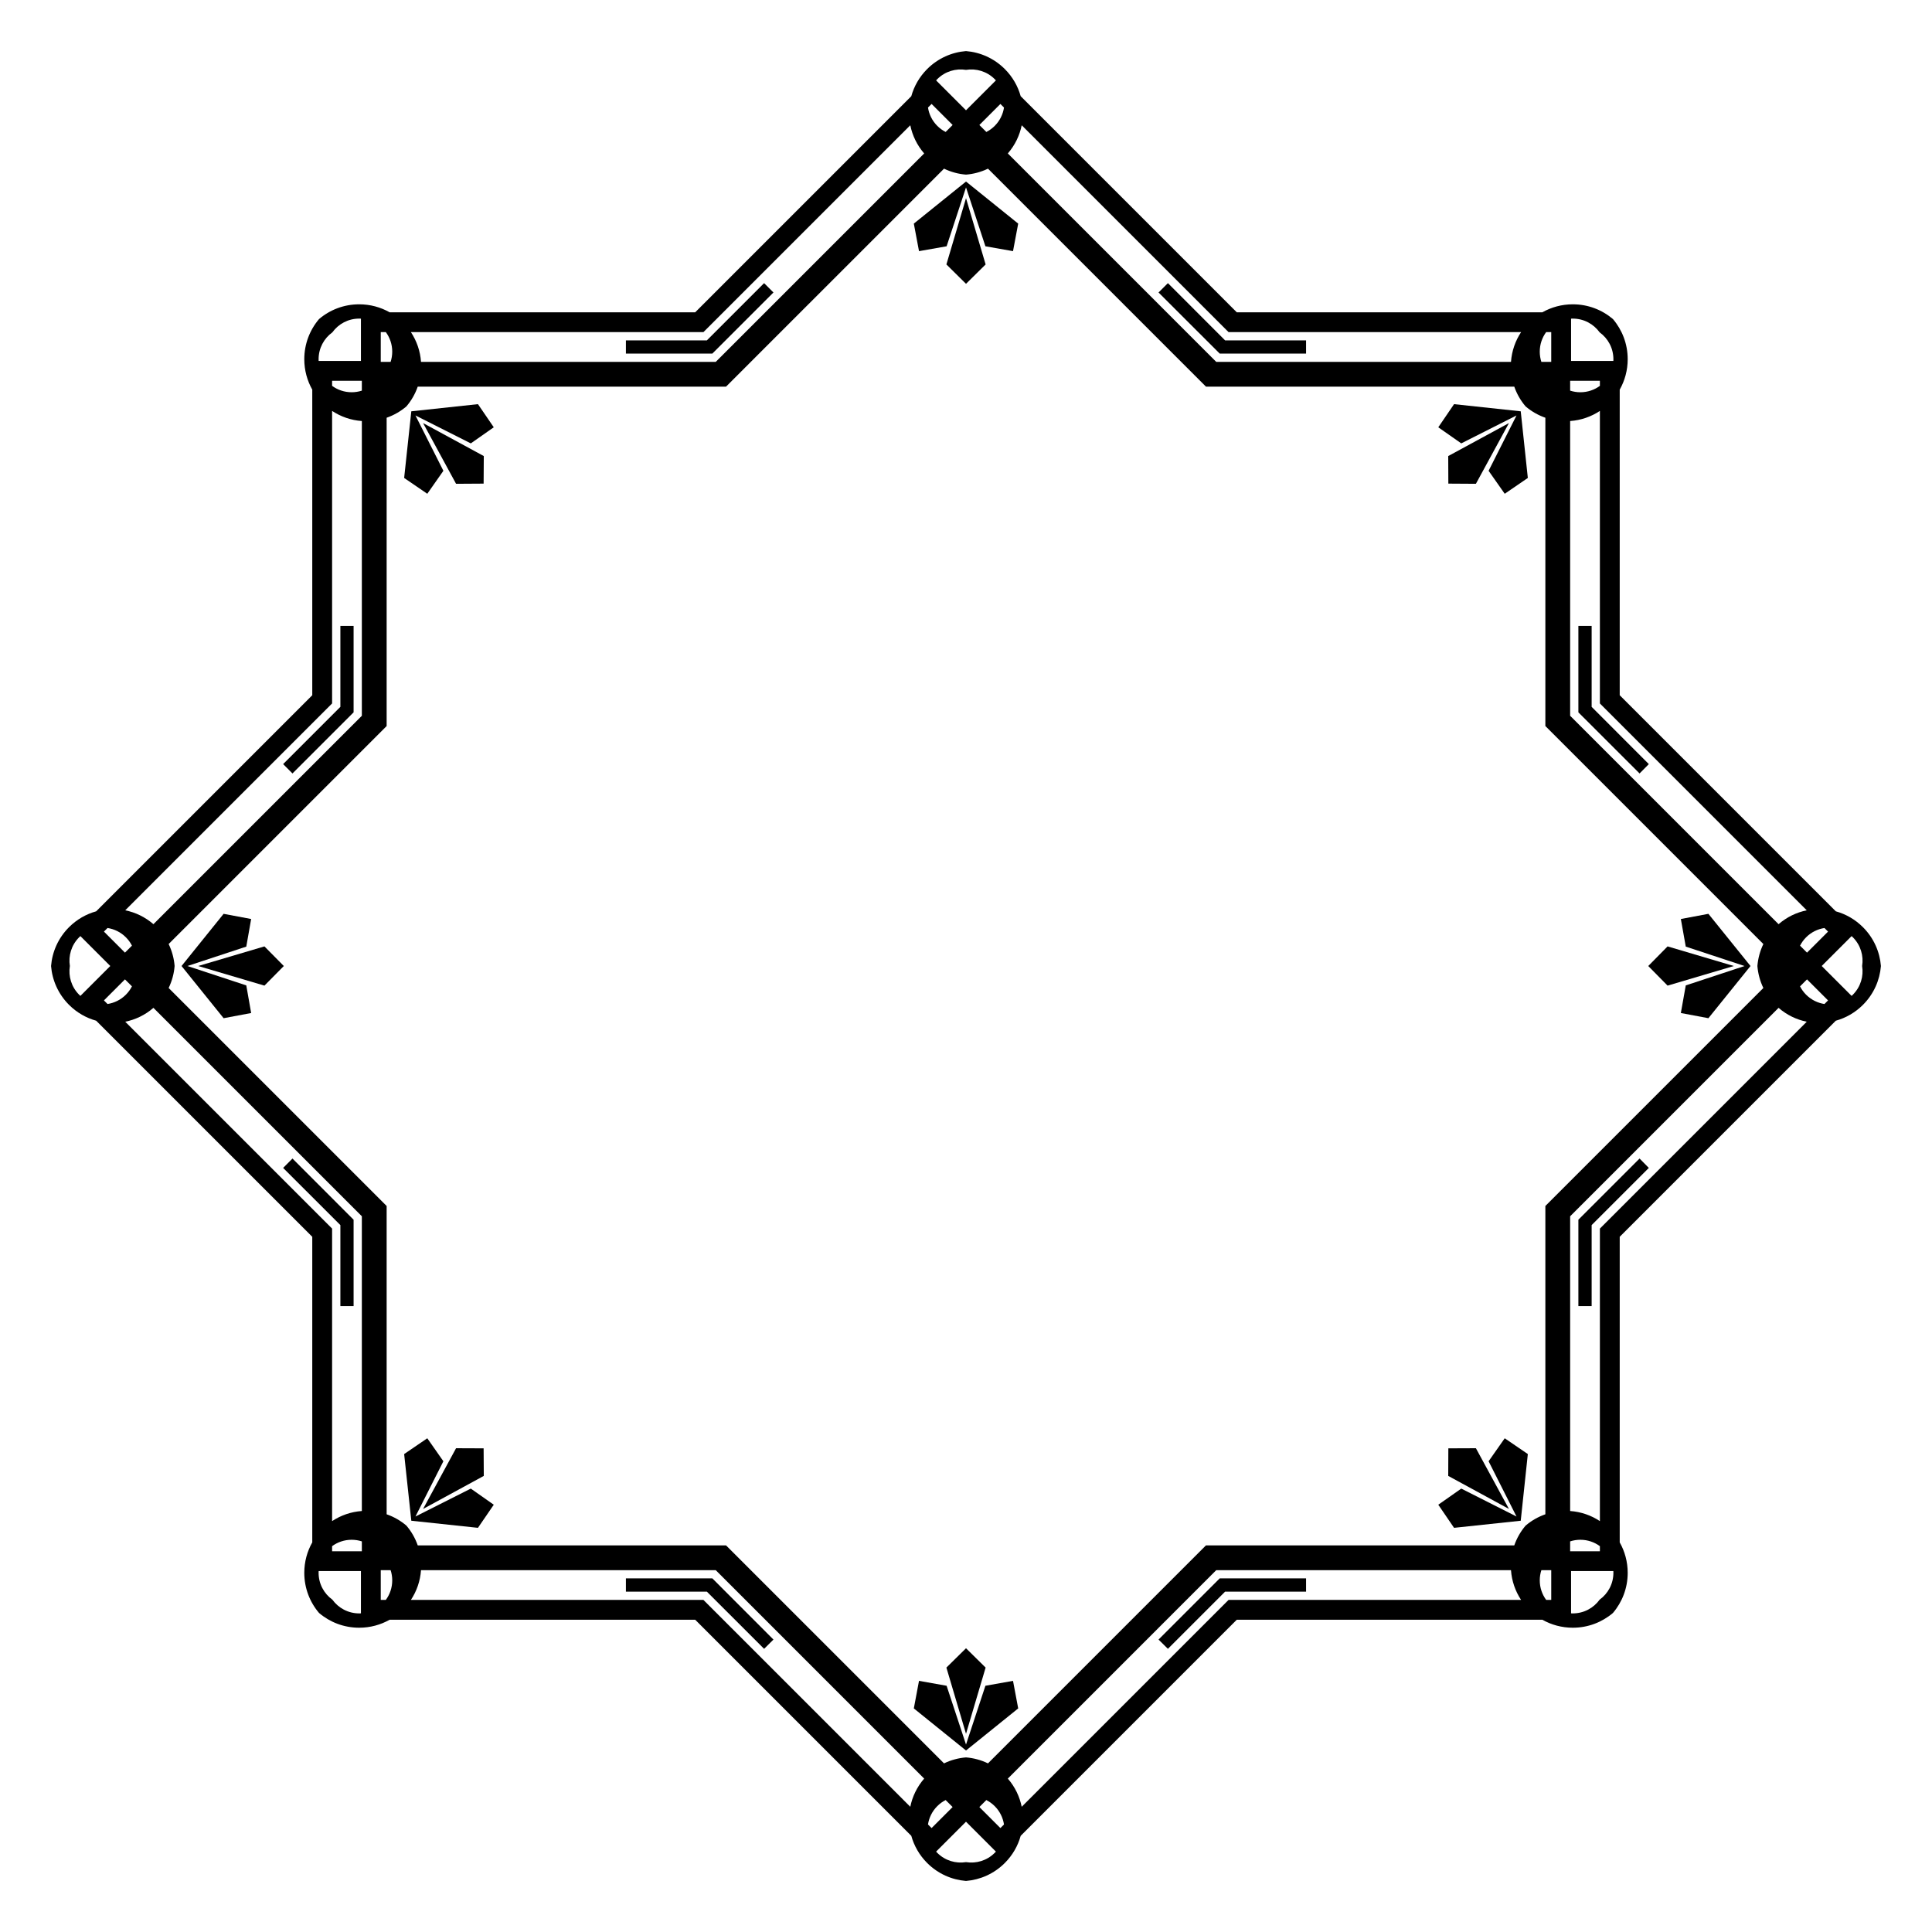<?xml version="1.0" encoding="UTF-8"?>
<!DOCTYPE svg  PUBLIC '-//W3C//DTD SVG 1.1//EN'  'http://www.w3.org/Graphics/SVG/1.1/DTD/svg11.dtd'>
<svg enable-background="new 0 0 1689.315 1689.315" version="1.1" viewBox="0 0 1689.3 1689.3" xml:space="preserve" xmlns="http://www.w3.org/2000/svg">

	<polygon points="309.18 622.85 309.18 547.28 297.62 547.28 297.62 547.28 297.62 618.07 247.57 668.12 247.57 668.12 255.74 676.29"/>
	<polygon points="622.85 309.18 676.29 255.74 668.12 247.57 668.12 247.57 618.07 297.62 547.28 297.62 547.28 297.62 547.28 309.18"/>
	<polygon points="1066.5 309.18 1142 309.18 1142 297.62 1142 297.62 1071.2 297.62 1021.2 247.57 1021.2 247.57 1013 255.74"/>
	<polygon points="1380.1 622.85 1433.6 676.29 1441.7 668.12 1441.7 668.12 1391.7 618.07 1391.7 547.28 1391.7 547.28 1380.1 547.28"/>
	<polygon points="1380.1 1066.5 1380.1 1142 1391.7 1142 1391.7 1142 1391.7 1071.2 1441.7 1021.2 1441.7 1021.2 1433.6 1013"/>
	<polygon points="1066.5 1380.1 1013 1433.6 1021.2 1441.7 1021.2 1441.7 1071.2 1391.7 1142 1391.7 1142 1391.7 1142 1380.1"/>
	<polygon points="622.85 1380.1 547.28 1380.1 547.28 1391.7 547.28 1391.7 618.07 1391.7 668.12 1441.7 668.12 1441.7 676.29 1433.6"/>
	<polygon points="309.18 1066.5 255.74 1013 247.57 1021.2 247.57 1021.2 297.62 1071.2 297.62 1142 297.62 1142 309.18 1142"/>
	<polygon points="369.93 369.93 398.77 423.02 422.87 422.87 423.02 398.77"/>
	<polygon points="844.66 173.29 827.51 231.22 844.66 248.16 861.81 231.22"/>
	<polygon points="1319.4 369.93 1266.3 398.77 1266.4 422.87 1290.5 423.02"/>
	<polygon points="1516 844.66 1458.1 827.51 1441.2 844.66 1458.1 861.81"/>
	<polygon points="1319.4 1319.4 1290.5 1266.3 1266.4 1266.4 1266.3 1290.5"/>
	<polygon points="844.66 1516 861.81 1458.1 844.66 1441.2 827.51 1458.1"/>
	<polygon points="369.93 1319.4 423.02 1290.5 422.87 1266.4 398.77 1266.3"/>
	<polygon points="173.29 844.66 231.22 861.81 248.16 844.66 231.22 827.51"/>
	<polygon points="359.64 359.64 353.38 417.91 373.61 431.74 387.68 411.66 363.27 363.27 411.66 387.68 431.74 373.61 417.91 353.38"/>
	<polygon points="844.66 158.74 799.03 195.52 803.56 219.6 827.7 215.35 844.66 163.87 861.62 215.35 885.76 219.6 890.29 195.52"/>
	<polygon points="1329.7 359.64 1271.4 353.38 1257.6 373.61 1277.7 387.68 1326 363.27 1301.6 411.66 1315.7 431.74 1335.9 417.91"/>
	<polygon points="1530.6 844.66 1493.8 799.03 1469.7 803.56 1474 827.7 1525.4 844.66 1474 861.62 1469.7 885.76 1493.8 890.29"/>
	<polygon points="1329.7 1329.7 1335.9 1271.4 1315.7 1257.6 1301.6 1277.7 1326 1326 1277.7 1301.6 1257.6 1315.7 1271.4 1335.9"/>
	<polygon points="844.66 1530.6 890.29 1493.8 885.76 1469.7 861.62 1474 844.66 1525.4 827.7 1474 803.56 1469.7 799.03 1493.8"/>
	<polygon points="359.64 1329.7 417.91 1335.9 431.74 1315.7 411.66 1301.6 363.27 1326 387.68 1277.7 373.61 1257.6 353.38 1271.4"/>
	<polygon points="158.74 844.66 195.52 890.29 219.6 885.76 215.35 861.62 163.87 844.66 215.35 827.7 219.6 803.56 195.52 799.03"/>
	<path d="m315.59 315.59h-36.973c-0.026-0.504-0.04-1.012-0.04-1.522 0-9.663 4.742-18.218 12.026-23.465 5.247-7.284 13.803-12.026 23.465-12.026 0.511 0 1.018 0.014 1.522 0.04v36.973zm529.06-219.15-26.144-26.144c0.338-0.375 0.687-0.744 1.048-1.105 6.833-6.833 16.235-9.529 25.096-8.089 8.861-1.44 18.263 1.257 25.096 8.089 0.361 0.361 0.71 0.73 1.048 1.105l-26.144 26.144zm529.06 219.15v-36.973c0.504-0.026 1.012-0.04 1.522-0.04 9.663 0 18.218 4.742 23.465 12.026 7.284 5.247 12.026 13.803 12.026 23.465 0 0.511-0.014 1.018-0.04 1.522h-36.973zm219.15 529.06 26.144-26.144c0.375 0.338 0.744 0.687 1.105 1.048 6.833 6.833 9.529 16.235 8.089 25.096 1.44 8.861-1.256 18.263-8.089 25.096-0.361 0.361-0.73 0.71-1.105 1.048l-26.144-26.144zm-219.15 529.06h36.973c0.026 0.504 0.04 1.012 0.04 1.522 0 9.663-4.742 18.218-12.026 23.465-5.248 7.284-13.803 12.026-23.465 12.026-0.511 0-1.018-0.014-1.522-0.04v-36.973zm-529.06 219.15 26.144 26.144c-0.338 0.375-0.687 0.744-1.048 1.105-6.833 6.833-16.235 9.529-25.096 8.089-8.861 1.44-18.263-1.256-25.096-8.089-0.361-0.361-0.71-0.73-1.048-1.105l26.144-26.144zm-529.06-219.15v36.973c-0.504 0.026-1.012 0.04-1.522 0.04-9.663 0-18.218-4.742-23.465-12.026-7.284-5.248-12.026-13.803-12.026-23.465 0-0.511 0.014-1.018 0.04-1.522h36.973zm-219.15-529.06-26.144 26.144c-0.375-0.338-0.744-0.687-1.105-1.048-6.833-6.833-9.529-16.235-8.089-25.096-1.44-8.861 1.257-18.263 8.089-25.096 0.361-0.361 0.73-0.71 1.105-1.048l26.144 26.144zm211.03-501.68c-6.395 0-12.302-2.081-17.089-5.597v-4.441h26.011v8.628c-2.811 0.911-5.808 1.41-8.922 1.41zm-197.41 526.78c-4.522 4.522-10.17 7.227-16.042 8.126l-3.14-3.14 18.393-18.393 6.101 6.101c-1.343 2.633-3.11 5.104-5.312 7.306zm232.9 512.08c0 6.395-2.081 12.302-5.597 17.089h-4.441v-26.011h8.628c0.911 2.811 1.41 5.807 1.41 8.922zm526.78 197.41c4.522 4.522 7.227 10.17 8.126 16.042l-3.14 3.14-18.393-18.393 6.101-6.101c2.633 1.343 5.104 3.109 7.306 5.312zm512.08-232.9c6.395 0 12.302 2.081 17.089 5.597v4.441h-26.011v-8.628c2.811-0.912 5.807-1.41 8.922-1.41zm197.41-526.78c4.522-4.522 10.17-7.227 16.042-8.126l3.14 3.14-18.393 18.393-6.101-6.101c1.343-2.632 3.109-5.103 5.312-7.306zm-232.9-512.08c0-6.395 2.081-12.302 5.597-17.089h4.441v26.011h-8.628c-0.912-2.811-1.41-5.808-1.41-8.922zm-526.78-197.41c-4.522-4.522-7.227-10.17-8.126-16.042l3.14-3.14 18.393 18.393-6.101 6.101c-2.632-1.343-5.103-3.11-7.306-5.312zm-478 206.33h-8.628v-26.011h4.441c3.516 4.787 5.597 10.694 5.597 17.089 0 3.114-0.499 6.111-1.41 8.922zm-226.18 510.46-6.101 6.101-18.393-18.393 3.14-3.14c5.871 0.898 11.52 3.604 16.042 8.126 2.202 2.203 3.969 4.674 5.312 7.306zm201.02 520.89v8.628h-26.011v-4.441c4.787-3.516 10.694-5.597 17.089-5.597 3.114 0 6.111 0.498 8.922 1.41zm510.46 226.18 6.101 6.101-18.393 18.393-3.14-3.14c0.898-5.871 3.604-11.52 8.126-16.042 2.203-2.203 4.674-3.969 7.306-5.312zm520.89-201.02h8.628v26.011h-4.441c-3.516-4.787-5.597-10.694-5.597-17.089 0-3.115 0.498-6.111 1.41-8.922zm226.18-510.46 6.101-6.101 18.393 18.393-3.14 3.14c-5.871-0.898-11.52-3.604-16.042-8.126-2.203-2.202-3.969-4.673-5.312-7.306zm-201.02-520.88v-8.628h26.011v4.441c-4.787 3.516-10.694 5.597-17.089 5.597-3.115 0-6.111-0.499-8.922-1.41zm-510.46-226.18-6.101-6.101 18.393-18.393 3.14 3.14c-0.898 5.871-3.604 11.52-8.126 16.042-2.202 2.202-4.673 3.969-7.306 5.312zm-583.48 163.59c-8.046 9.456-12.901 21.71-12.901 35.099 0 9.674 2.538 18.755 6.98 26.617v267.2l-188.94 188.94c-8.7 2.418-16.916 7.044-23.757 13.885-9.467 9.467-14.699 21.566-15.696 33.941 0.997 12.376 6.229 24.474 15.696 33.941 6.841 6.841 15.056 11.467 23.757 13.885l188.94 188.94v267.2c-4.442 7.862-6.98 16.943-6.98 26.617 0 13.389 4.855 25.643 12.901 35.099 9.456 8.046 21.71 12.901 35.099 12.901 9.674 0 18.755-2.538 26.617-6.98h267.2l188.94 188.94c2.418 8.701 7.044 16.916 13.885 23.757 9.467 9.467 21.566 14.699 33.941 15.696 12.376-0.997 24.474-6.229 33.941-15.696 6.841-6.841 11.467-15.056 13.885-23.757l188.94-188.94h267.2c7.862 4.442 16.943 6.98 26.617 6.98 13.389 0 25.643-4.855 35.099-12.901 8.046-9.456 12.901-21.71 12.901-35.099 0-9.674-2.538-18.755-6.98-26.617v-267.2l188.94-188.94c8.701-2.418 16.916-7.044 23.757-13.885 9.467-9.467 14.699-21.566 15.696-33.941-0.997-12.375-6.229-24.474-15.696-33.941-6.841-6.841-15.056-11.467-23.757-13.885l-188.94-188.94v-267.2c4.442-7.862 6.98-16.943 6.98-26.617 0-13.388-4.855-25.643-12.901-35.099-9.456-8.046-21.71-12.901-35.099-12.901-9.674 0-18.755 2.538-26.617 6.98h-267.2l-188.94-188.94c-2.418-8.7-7.044-16.916-13.885-23.757-9.467-9.467-21.566-14.699-33.941-15.696-12.375 0.997-24.474 6.229-33.941 15.696-6.841 6.841-11.467 15.056-13.885 23.757l-188.94 188.94h-267.2c-7.862-4.442-16.943-6.98-26.617-6.98-13.389 0-25.643 4.855-35.099 12.901zm11.42 336.1v-255.78c7.558 5.002 16.441 8.161 26.011 8.834v257.72l-182.24 182.24c-7.243-6.291-15.758-10.339-24.639-12.146l180.87-180.87zm0 459.17-180.87-180.87c8.881-1.807 17.396-5.855 24.639-12.146l182.24 182.24v257.72c-9.57 0.673-18.454 3.832-26.011 8.834v-255.78zm324.68 324.68h-255.78c5.002-7.558 8.161-16.441 8.834-26.011h257.72l182.24 182.24c-6.291 7.243-10.339 15.758-12.146 24.639l-180.87-180.87zm459.17 0-180.87 180.87c-1.807-8.881-5.855-17.396-12.146-24.639l182.24-182.24h257.72c0.673 9.57 3.832 18.454 8.834 26.011h-255.78zm324.68-324.68v255.78c-7.558-5.002-16.441-8.161-26.011-8.834v-257.72l182.24-182.24c7.243 6.291 15.758 10.339 24.639 12.146l-180.87 180.87zm0-459.17 180.87 180.87c-8.881 1.807-17.396 5.855-24.639 12.146l-182.24-182.24v-257.72c9.57-0.673 18.454-3.832 26.011-8.834v255.78zm-324.68-324.68h255.78c-5.002 7.558-8.161 16.441-8.834 26.011h-257.72l-182.24-182.24c6.291-7.243 10.339-15.758 12.146-24.639l180.87 180.87zm-459.17 0 180.87-180.87c1.807 8.881 5.855 17.396 12.146 24.639l-182.24 182.24h-257.72c-0.673-9.57-3.832-18.454-8.834-26.011h255.78zm-276.99 344.43v-269.57c6.388-2.223 12.232-5.608 17.278-9.902 4.294-5.047 7.679-10.89 9.902-17.278h269.57l190.61-190.61c6.089 2.945 12.615 4.683 19.219 5.216 6.605-0.532 13.13-2.271 19.219-5.216l190.61 190.61h269.57c2.223 6.388 5.608 12.232 9.902 17.278 5.047 4.294 10.89 7.679 17.278 9.902v269.57l190.61 190.61c-2.945 6.089-4.683 12.615-5.216 19.219 0.532 6.605 2.271 13.13 5.216 19.219l-190.61 190.61v269.57c-6.388 2.223-12.232 5.608-17.278 9.902-4.294 5.047-7.679 10.89-9.902 17.278h-269.57l-190.61 190.61c-6.089-2.945-12.615-4.683-19.219-5.216-6.604 0.532-13.13 2.271-19.219 5.216l-190.61-190.61h-269.57c-2.223-6.388-5.608-12.232-9.902-17.278-5.047-4.294-10.89-7.679-17.278-9.902v-269.57l-190.61-190.61c2.945-6.089 4.683-12.615 5.216-19.219-0.532-6.604-2.271-13.13-5.216-19.219l190.61-190.61z"/>

</svg>
